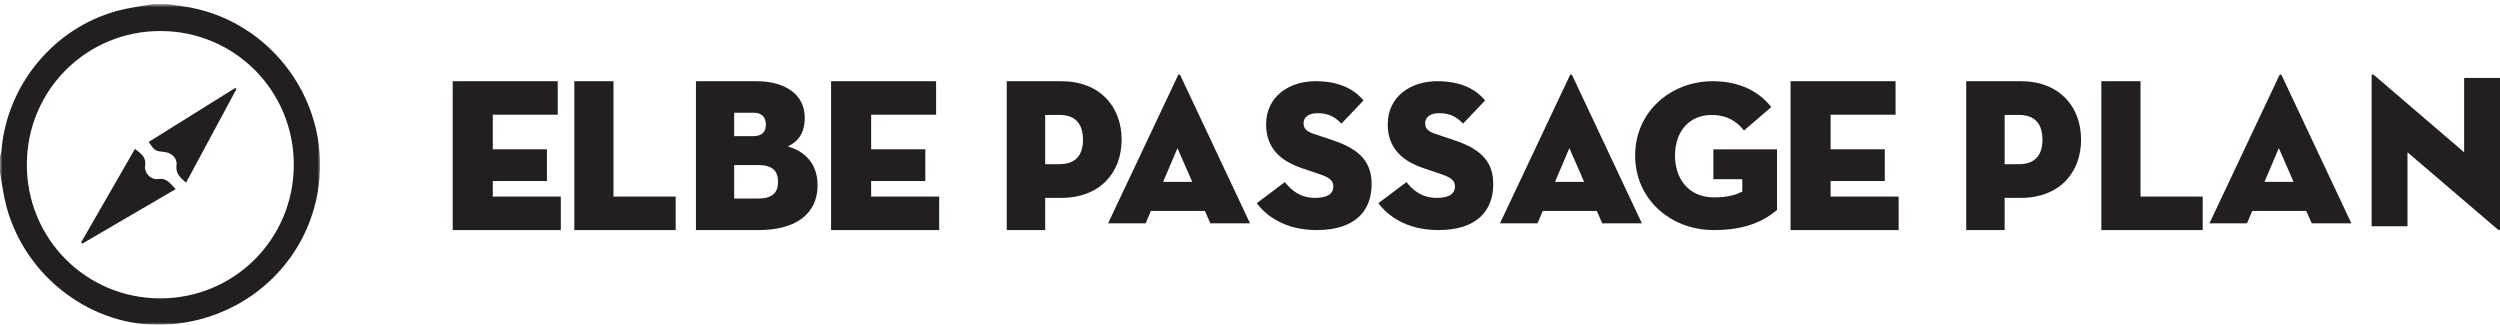 <?xml version="1.0" encoding="UTF-8"?>
<svg width="508px" height="66px" viewBox="0 0 508 66" version="1.1" xmlns="http://www.w3.org/2000/svg" xmlns:xlink="http://www.w3.org/1999/xlink">
    <title>epp_logo</title>
    <defs>
        <filter id="filter-1">
            <feColorMatrix in="SourceGraphic" type="matrix" values="0 0 0 0 1 0 0 0 0 1 0 0 0 0 1 0 0 0 1 0"></feColorMatrix>
        </filter>
        <polygon id="path-2" points="0.001 0.843 65.043 0.843 65.043 66 0.001 66"></polygon>
    </defs>
    <g id="TEMPLATES" stroke="none" stroke-width="1" fill="none" fill-rule="evenodd">
        <g id="START" transform="translate(-129, -392)">
            <g id="epp_logo" transform="translate(129, 392)" filter="url(#filter-1)">
                <g id="Group-38">
                    <g id="Group-3">
                        <mask id="mask-3" fill="white">
                            <use xlink:href="#path-2"></use>
                        </mask>
                        <g id="Clip-2"></g>
                        <path d="M32.659,6.304 C17.626,6.264 5.538,18.258 5.454,33.299 C5.368,48.415 17.406,60.584 32.49,60.628 C47.516,60.672 59.615,48.667 59.697,33.632 C59.78,18.514 47.74,6.344 32.659,6.304 M30.95,0.843 L34.207,0.843 C35.111,0.976 36.013,1.116 36.917,1.238 C55.368,3.727 68.059,21.532 64.418,39.82 C61.46,54.676 48.715,65.378 33.268,65.977 C18.754,66.541 5.171,56.362 1.301,41.941 C0.702,39.705 0.426,37.383 0.001,35.101 L0.001,31.838 C0.105,31.366 0.264,30.9 0.306,30.424 C1.475,17.17 10.966,5.713 23.8,2.211 C26.135,1.575 28.564,1.29 30.95,0.843" id="Fill-1" fill="#231F20" mask="url(#mask-3)"></path>
                    </g>
                    <path d="M30.205,28.85 C36.135,25.151 41.964,21.513 47.792,17.875 C47.88,17.944 47.966,18.012 48.054,18.081 C44.655,24.396 41.255,30.712 37.803,37.125 C36.702,36.106 35.629,35.386 35.87,33.535 C36.052,32.133 34.845,31.037 33.504,30.898 C31.496,30.69 31.496,30.69 30.205,28.85" id="Fill-4" fill="#231F20"></path>
                    <path d="M35.697,38.429 C29.269,42.181 22.998,45.84 16.728,49.5 C16.644,49.422 16.56,49.344 16.476,49.266 C20.104,42.961 23.733,36.656 27.42,30.25 C28.558,31.187 29.773,31.812 29.486,33.7 C29.265,35.157 30.661,36.594 32.104,36.376 C33.89,36.106 34.567,37.272 35.697,38.429" id="Fill-6" fill="#231F20"></path>
                    <polygon id="Fill-8" fill="#231F20" points="91.989 16.5 113.329 16.5 113.329 23.307 100.133 23.307 100.133 30.335 111.138 30.335 111.138 36.786 100.133 36.786 100.133 39.945 113.957 39.945 113.957 46.75 91.989 46.75"></polygon>
                    <polygon id="Fill-10" fill="#231F20" points="116.703 16.5 124.662 16.5 124.662 39.945 137.297 39.945 137.297 46.75 116.703 46.75"></polygon>
                    <path d="M154.037,40.344 C157.126,40.344 158.097,39.009 158.097,36.92 C158.097,34.828 157.082,33.537 154.037,33.537 L149.184,33.537 L149.184,40.344 L154.037,40.344 Z M153.066,27.666 C154.832,27.666 155.627,26.776 155.627,25.353 C155.627,23.93 154.921,22.907 153.155,22.907 L149.184,22.907 L149.184,27.666 L153.066,27.666 Z M141.416,16.5 L153.684,16.5 C159.642,16.5 163.525,19.259 163.525,23.885 C163.525,27.265 162.025,28.823 160.084,29.757 C163.349,30.691 166.13,33.048 166.13,37.675 C166.13,43.458 161.672,46.75 154.214,46.75 L141.416,46.75 L141.416,16.5 Z" id="Fill-12" fill="#231F20"></path>
                    <polygon id="Fill-14" fill="#231F20" points="168.876 16.5 190.216 16.5 190.216 23.307 177.019 23.307 177.019 30.335 188.024 30.335 188.024 36.786 177.019 36.786 177.019 39.945 190.843 39.945 190.843 46.75 168.876 46.75"></polygon>
                    <path d="M215.257,33.36 C218.774,33.36 220.062,31.314 220.062,28.378 C220.062,25.442 218.774,23.351 215.257,23.351 L212.382,23.351 L212.382,33.36 L215.257,33.36 Z M212.382,46.75 L204.573,46.75 L204.573,16.5 L215.643,16.5 C223.494,16.5 227.914,21.66 227.914,28.378 C227.914,35.095 223.494,40.211 215.643,40.211 L212.382,40.211 L212.382,46.75 Z" id="Fill-16" fill="#231F20"></path>
                    <path d="M239.262,30.104 L236.349,36.959 L242.26,36.959 L239.262,30.104 Z M232.793,45.375 L225.168,45.375 L239.348,15.353 C239.476,15.049 239.733,15.049 239.862,15.353 L254,45.375 L245.946,45.375 L244.831,42.859 L233.864,42.859 L232.793,45.375 Z" id="Fill-18" fill="#231F20"></path>
                    <path d="M255.373,41.289 L261.078,37 C262.506,38.775 264.276,40.206 267.216,40.206 C269.55,40.206 270.934,39.513 270.934,37.866 C270.934,36.61 269.982,36.002 268.038,35.352 L264.579,34.182 C260.301,32.752 257.275,30.151 257.275,25.297 C257.275,19.49 262.072,16.5 267.303,16.5 C272.489,16.5 275.342,18.363 277.071,20.401 L272.576,25.124 C271.366,23.867 270.068,23.001 267.736,23.001 C265.833,23.001 264.882,23.867 264.882,25.037 C264.882,26.165 265.531,26.728 266.957,27.205 L270.847,28.505 C276.726,30.455 278.714,33.272 278.714,37.433 C278.714,42.85 275.342,46.75 267.562,46.75 C260.949,46.75 257.189,43.717 255.373,41.289" id="Fill-20" fill="#231F20"></path>
                    <path d="M280.086,41.289 L285.792,37 C287.219,38.775 288.99,40.206 291.929,40.206 C294.263,40.206 295.647,39.513 295.647,37.866 C295.647,36.61 294.695,36.002 292.751,35.352 L289.292,34.182 C285.014,32.752 281.989,30.151 281.989,25.297 C281.989,19.49 286.786,16.5 292.016,16.5 C297.202,16.5 300.054,18.363 301.784,20.401 L297.289,25.124 C296.079,23.867 294.781,23.001 292.449,23.001 C290.546,23.001 289.595,23.867 289.595,25.037 C289.595,26.165 290.244,26.728 291.67,27.205 L295.56,28.505 C301.438,30.455 303.427,33.272 303.427,37.433 C303.427,42.85 300.054,46.75 292.275,46.75 C285.662,46.75 281.902,43.717 280.086,41.289" id="Fill-22" fill="#231F20"></path>
                    <path d="M318.894,30.104 L315.982,36.959 L321.893,36.959 L318.894,30.104 Z M312.425,45.375 L304.8,45.375 L318.98,15.353 C319.109,15.049 319.366,15.049 319.494,15.353 L333.632,45.375 L325.579,45.375 L324.464,42.859 L313.496,42.859 L312.425,45.375 Z" id="Fill-24" fill="#231F20"></path>
                    <path d="M354.036,36.42 L348.156,36.42 L348.156,30.344 L361.092,30.344 L361.092,42.671 C358.348,44.926 354.776,46.75 348.2,46.75 C339.49,46.75 332.259,40.5 332.259,31.604 C332.259,22.706 339.49,16.5 348.026,16.5 C353.252,16.5 357.345,18.453 359.915,21.752 L354.384,26.526 C352.904,24.616 350.813,23.357 347.851,23.357 C343.017,23.357 340.361,26.96 340.361,31.604 C340.361,36.247 343.06,40.11 348.287,40.11 C351.162,40.11 352.773,39.546 354.036,38.938 L354.036,36.42 Z" id="Fill-26" fill="#231F20"></path>
                    <polygon id="Fill-28" fill="#231F20" points="363.838 16.5 385.178 16.5 385.178 23.307 371.981 23.307 371.981 30.335 382.986 30.335 382.986 36.786 371.981 36.786 371.981 39.945 385.805 39.945 385.805 46.75 363.838 46.75"></polygon>
                    <path d="M410.219,33.36 C413.736,33.36 415.024,31.314 415.024,28.378 C415.024,25.442 413.736,23.351 410.219,23.351 L407.345,23.351 L407.345,33.36 L410.219,33.36 Z M407.345,46.75 L399.535,46.75 L399.535,16.5 L410.605,16.5 C418.456,16.5 422.876,21.66 422.876,28.378 C422.876,35.095 418.456,40.211 410.605,40.211 L407.345,40.211 L407.345,46.75 Z" id="Fill-30" fill="#231F20"></path>
                    <polygon id="Fill-32" fill="#231F20" points="426.995 16.5 434.953 16.5 434.953 39.945 447.589 39.945 447.589 46.75 426.995 46.75"></polygon>
                    <path d="M463.057,30.104 L460.144,36.959 L466.055,36.959 L463.057,30.104 Z M456.588,45.375 L448.962,45.375 L463.142,15.353 C463.271,15.049 463.528,15.049 463.656,15.353 L477.795,45.375 L469.741,45.375 L468.626,42.859 L457.658,42.859 L456.588,45.375 Z" id="Fill-34" fill="#231F20"></path>
                    <path d="M489.203,30.947 L489.203,45.974 L481.914,45.974 L481.914,15.431 C481.914,15.165 482.041,14.944 482.51,15.343 L500.712,30.947 L500.712,15.83 L508,15.83 L508,46.417 C508,46.772 507.872,46.905 507.404,46.506 L489.203,30.947 Z" id="Fill-36" fill="#231F20"></path>
                </g>
            </g>
        </g>
    </g>
</svg>